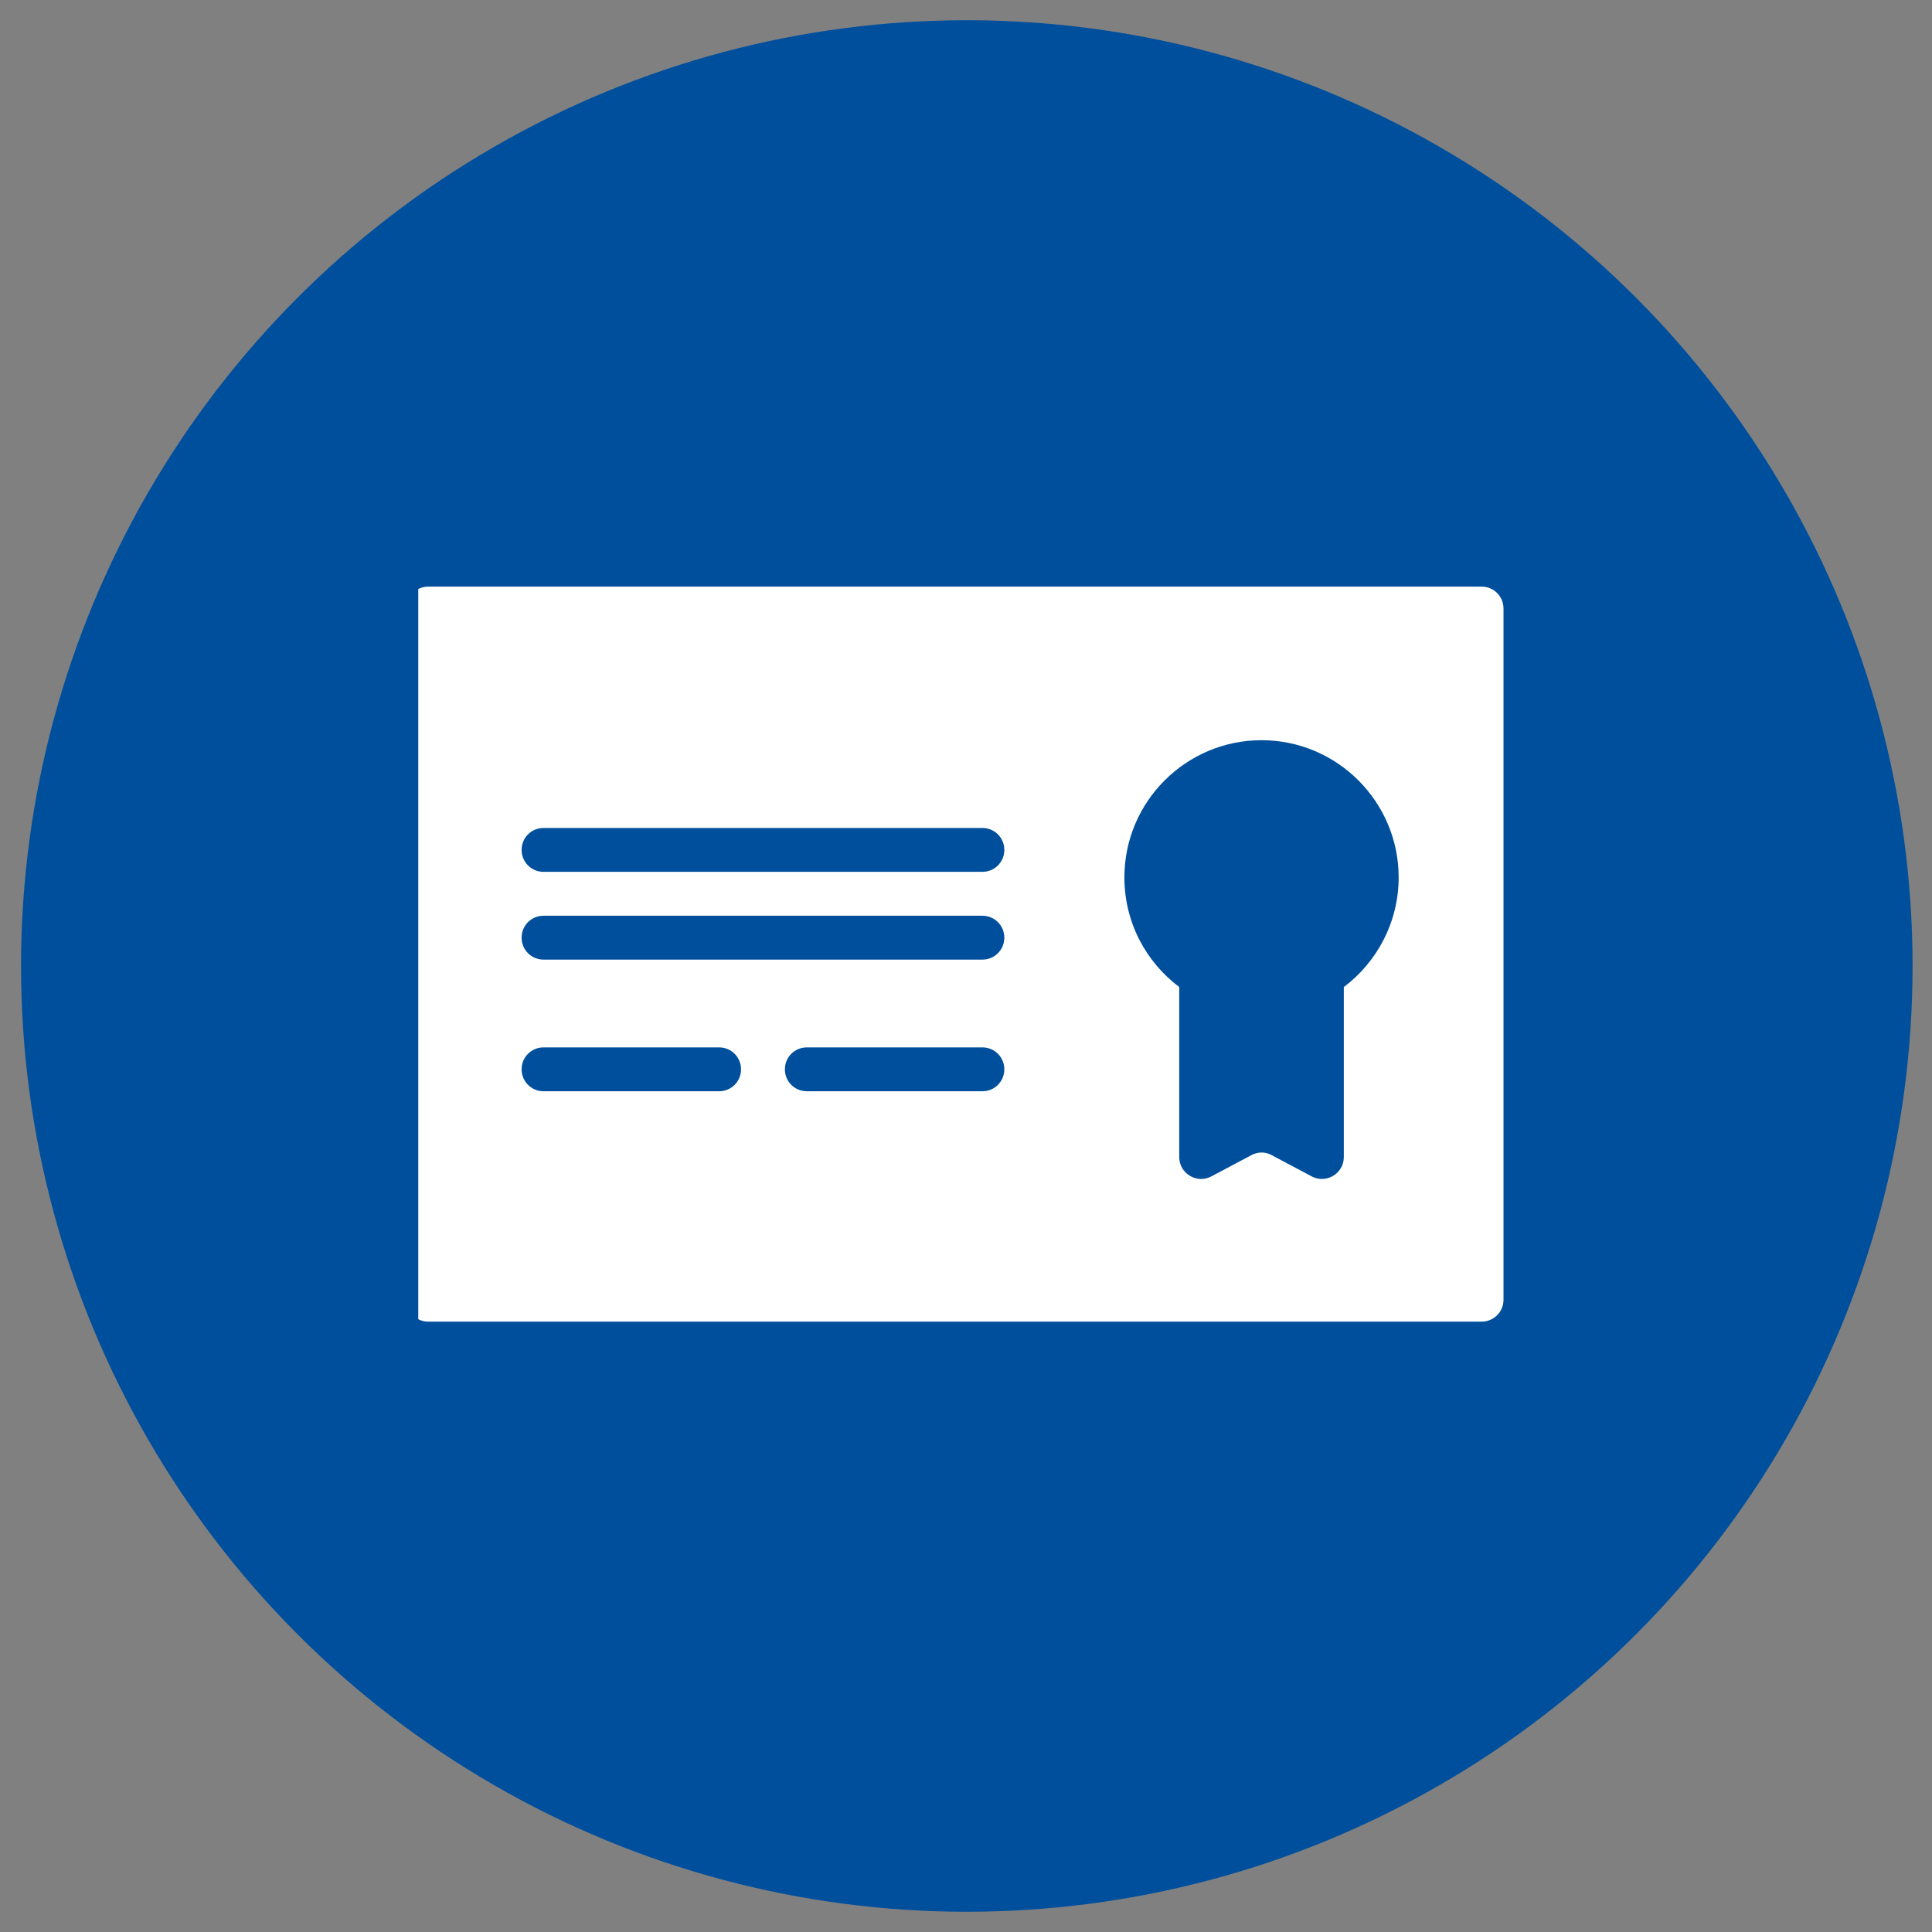 <?xml version="1.0" encoding="UTF-8"?>
<svg xmlns="http://www.w3.org/2000/svg" width="72" height="72" viewBox="0 0 72 72" fill="none">
  <rect x="0" y="0" width="72" height="72" fill="#808080" stroke="none"/>
  <circle cx="36.03" cy="36" r="35.246" fill="#004F9C"></circle>
  <g clip-path="url(#clip0_3281_2504)">
    <path d="M55.213 21.861H15.963C15.509 21.861 15.146 22.224 15.146 22.679V48.437C15.146 48.891 15.509 49.254 15.963 49.254H55.213C55.667 49.254 56.031 48.891 56.031 48.437V22.679C56.031 22.224 55.667 21.861 55.213 21.861ZM27.377 40.43C27.229 40.578 27.025 40.668 26.798 40.668H20.256C19.802 40.668 19.439 40.305 19.439 39.851C19.439 39.623 19.529 39.419 19.677 39.272C19.825 39.124 20.029 39.033 20.256 39.033H26.798C27.252 39.033 27.616 39.396 27.616 39.851C27.616 40.078 27.525 40.282 27.377 40.43ZM37.19 40.43C37.042 40.578 36.837 40.668 36.61 40.668H30.069C29.614 40.668 29.251 40.305 29.251 39.851C29.251 39.623 29.342 39.419 29.489 39.272C29.637 39.124 29.842 39.033 30.069 39.033H36.61C37.065 39.033 37.428 39.396 37.428 39.851C37.428 40.078 37.337 40.282 37.19 40.43ZM37.19 35.524C37.042 35.671 36.837 35.762 36.61 35.762H20.256C19.802 35.762 19.439 35.399 19.439 34.944C19.439 34.717 19.529 34.513 19.677 34.365C19.825 34.218 20.029 34.127 20.256 34.127H36.61C37.065 34.127 37.428 34.49 37.428 34.944C37.428 35.172 37.337 35.376 37.19 35.524ZM37.19 32.253C37.042 32.4 36.837 32.491 36.61 32.491H20.256C19.802 32.491 19.439 32.128 19.439 31.674C19.439 31.447 19.529 31.242 19.677 31.094C19.825 30.947 20.029 30.856 20.256 30.856H36.61C37.065 30.856 37.428 31.219 37.428 31.674C37.428 31.901 37.337 32.105 37.19 32.253ZM50.08 36.784V43.121C50.08 43.735 49.421 44.132 48.876 43.837L47.4 43.053C47.161 42.917 46.877 42.917 46.627 43.053L45.151 43.837C44.606 44.132 43.947 43.735 43.947 43.121V36.784C42.709 35.853 41.903 34.377 41.903 32.696C41.903 29.879 44.197 27.585 47.014 27.585C49.83 27.585 52.124 29.879 52.124 32.696C52.124 34.365 51.318 35.853 50.08 36.784Z" fill="white"></path>
  </g>
  <defs>
    <clipPath id="clip0_3281_2504">
      <rect width="40.886" height="40.886" fill="white" transform="translate(15.588 15.558)"></rect>
    </clipPath>
  </defs>
</svg>
